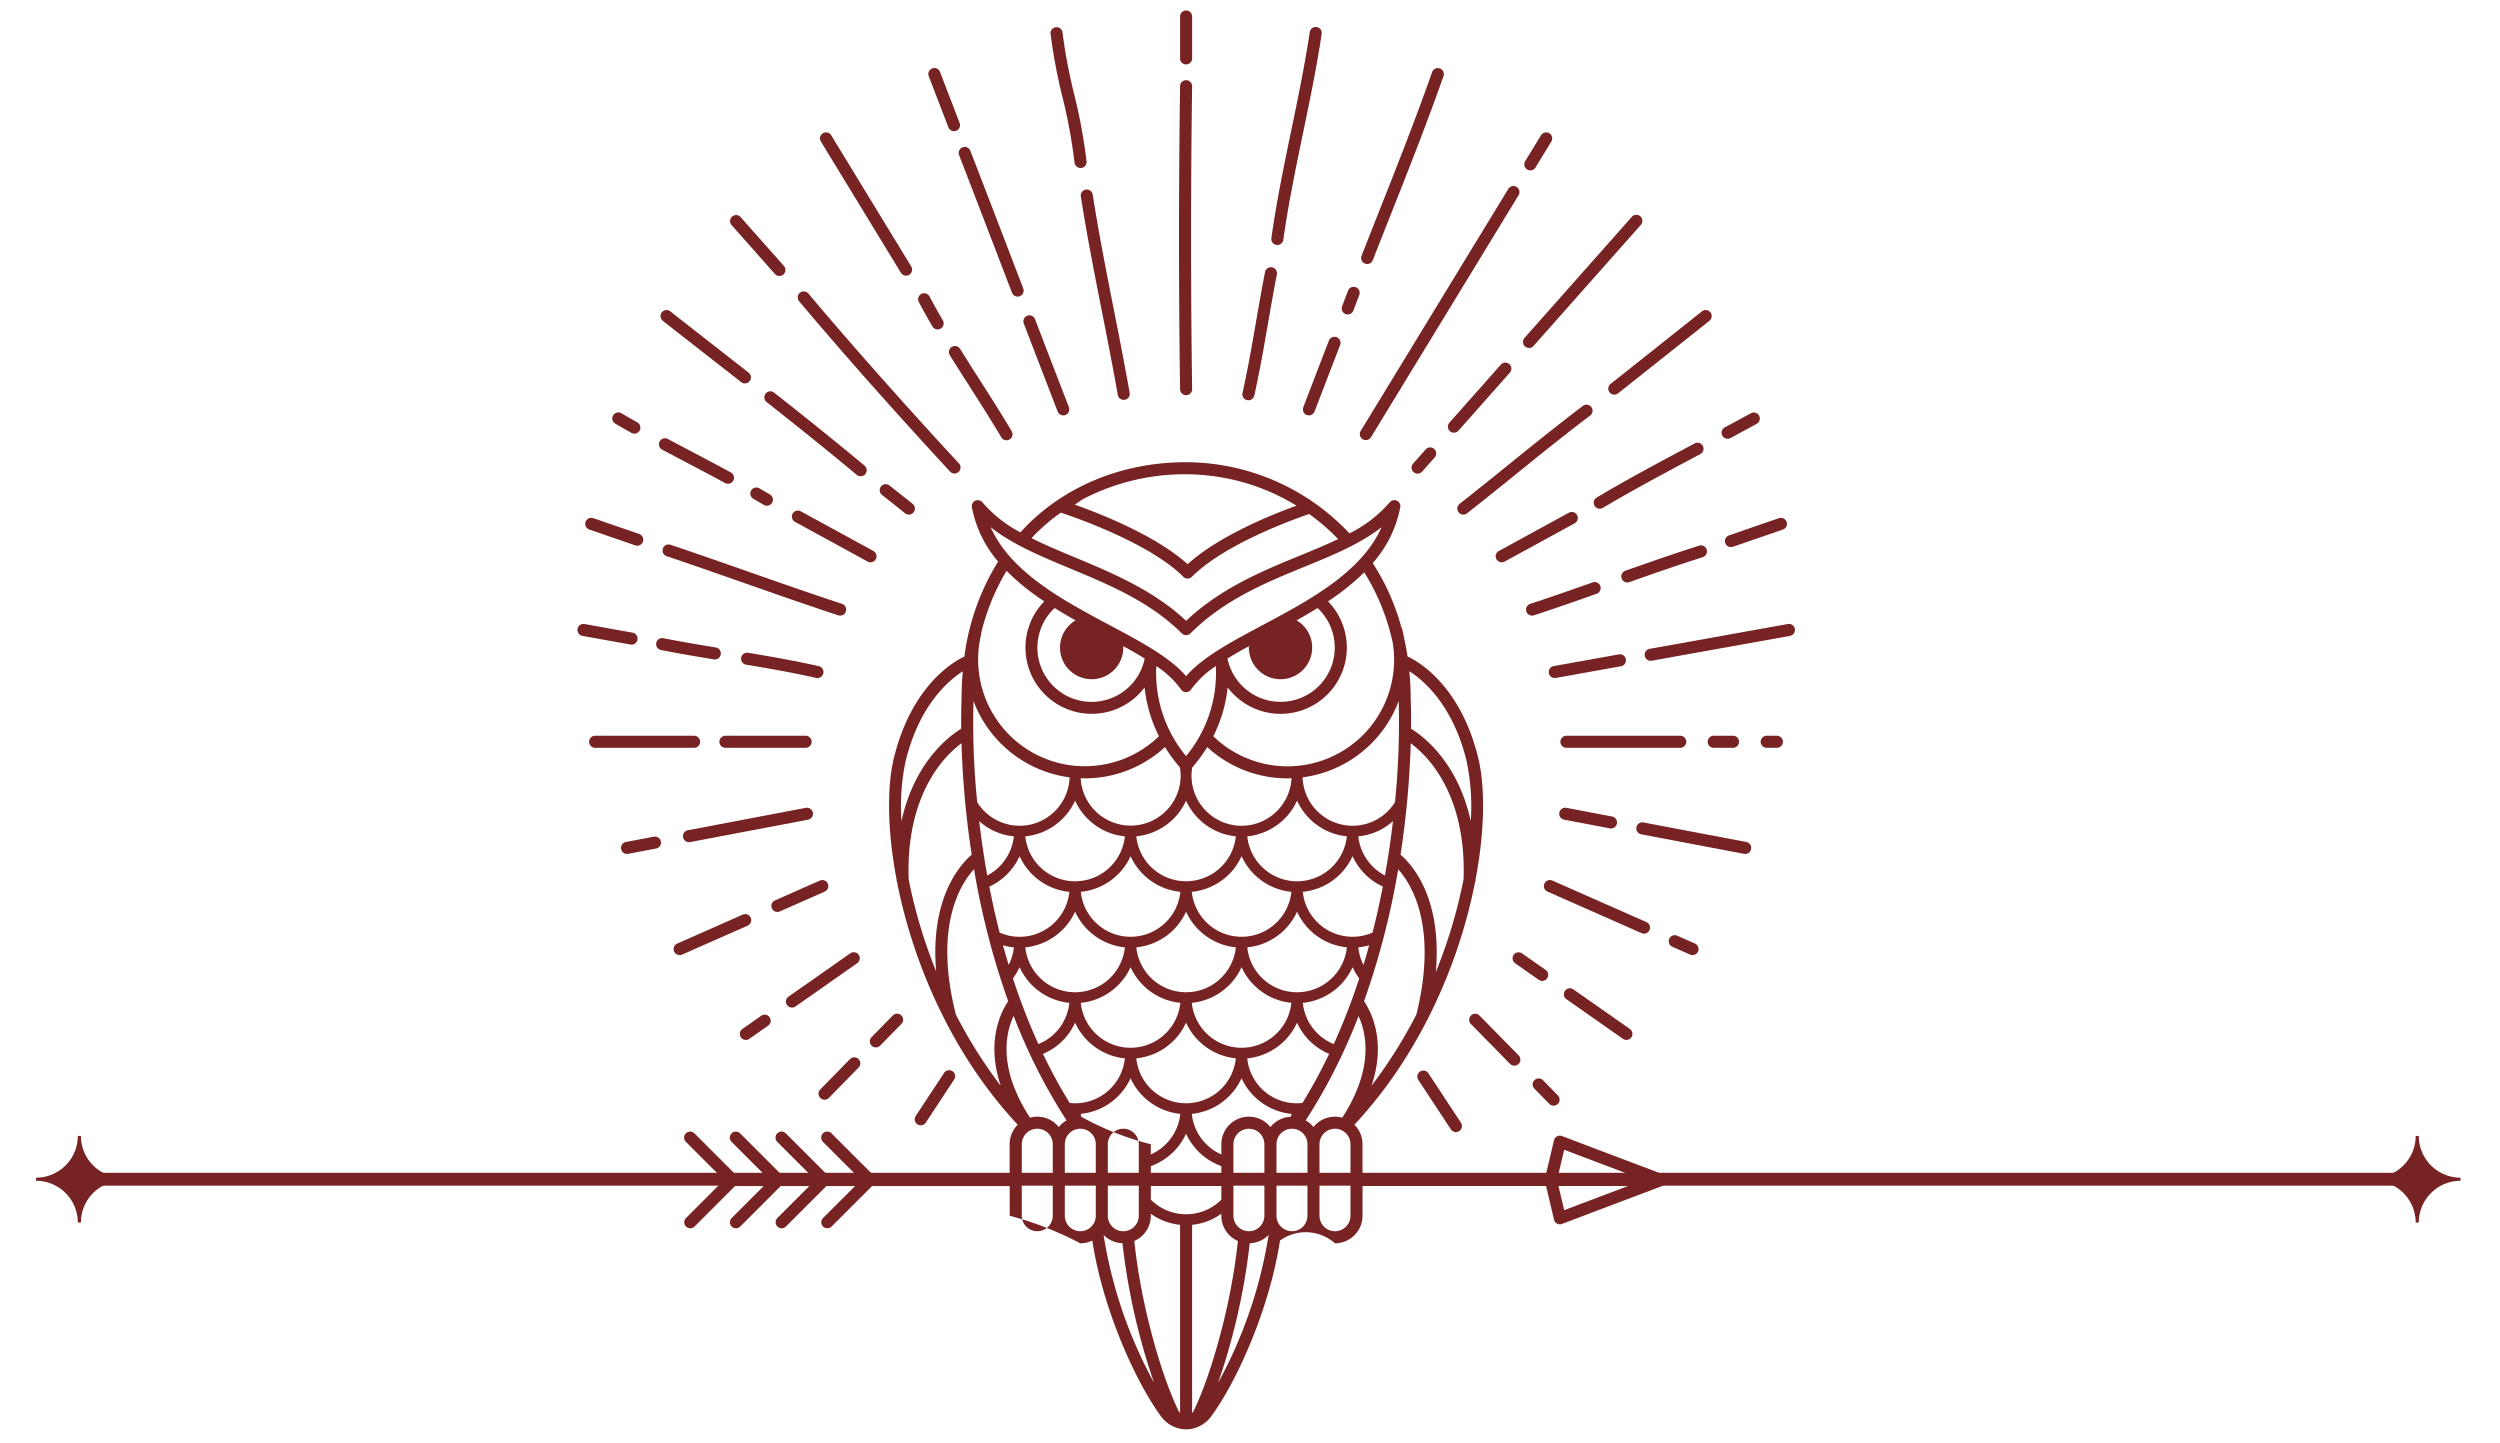 <svg xmlns="http://www.w3.org/2000/svg" xmlns:xlink="http://www.w3.org/1999/xlink" width="485" height="280" viewBox="0 0 485 280">
  <defs>
    <clipPath id="clip-about-buho">
      <rect width="485" height="280"/>
    </clipPath>
  </defs>
  <g id="about-buho" clip-path="url(#clip-about-buho)">
    <g id="Group_3464" data-name="Group 3464" transform="translate(-718.605 119.551)">
      <g id="Group_3425" data-name="Group 3425" transform="translate(-3 -2527)">
        <g id="Group_3424" data-name="Group 3424">
          <path id="Path_2728" data-name="Path 2728" d="M969.247,2454.966a1.136,1.136,0,0,0,.165.012,1.171,1.171,0,0,0,1.156-1.007c.984-7.012,2.428-13.97,3.823-20.7,1.3-6.25,2.638-12.712,3.616-19.235a1.169,1.169,0,1,0-2.312-.347c-.97,6.459-2.3,12.888-3.594,19.107-1.4,6.765-2.855,13.761-3.85,20.849A1.171,1.171,0,0,0,969.247,2454.966Z" fill="#782323"/>
          <path id="Path_2729" data-name="Path 2729" d="M963.541,2485.075a1.145,1.145,0,0,0,.258.029,1.17,1.17,0,0,0,1.14-.914c1-4.474,1.844-9.3,2.654-13.972.546-3.142,1.111-6.39,1.725-9.535a1.17,1.17,0,1,0-2.3-.448c-.619,3.168-1.185,6.429-1.733,9.582-.807,4.643-1.641,9.443-2.632,13.861A1.169,1.169,0,0,0,963.541,2485.075Z" fill="#782323"/>
          <path id="Path_2730" data-name="Path 2730" d="M986.411,2458.584a1.187,1.187,0,0,0,.426.08,1.172,1.172,0,0,0,1.09-.743q1.632-4.17,3.286-8.334c3.535-8.929,7.188-18.163,10.439-27.386a1.17,1.17,0,0,0-2.207-.777c-3.235,9.181-6.881,18.393-10.407,27.3q-1.65,4.169-3.289,8.341A1.169,1.169,0,0,0,986.411,2458.584Z" fill="#782323"/>
          <path id="Path_2731" data-name="Path 2731" d="M982.652,2468.377a1.17,1.17,0,0,0,1.507-.682q.569-1.506,1.145-3.01a1.169,1.169,0,1,0-2.183-.837q-.579,1.509-1.15,3.021A1.171,1.171,0,0,0,982.652,2468.377Z" fill="#782323"/>
          <path id="Path_2732" data-name="Path 2732" d="M975.116,2487.956a1.17,1.17,0,0,0,1.512-.672l4.958-12.9a1.17,1.17,0,1,0-2.184-.84l-4.958,12.9A1.168,1.168,0,0,0,975.116,2487.956Z" fill="#782323"/>
          <path id="Path_2733" data-name="Path 2733" d="M1017.883,2440.335a1.169,1.169,0,0,0,1.607-.389l3.072-5.037a1.169,1.169,0,1,0-2-1.219l-3.073,5.037A1.171,1.171,0,0,0,1017.883,2440.335Z" fill="#782323"/>
          <path id="Path_2734" data-name="Path 2734" d="M985.97,2492.657a1.167,1.167,0,0,0,1.607-.389l28.637-46.95a1.169,1.169,0,1,0-2-1.218l-28.637,46.95A1.169,1.169,0,0,0,985.97,2492.657Z" fill="#782323"/>
          <path id="Path_2735" data-name="Path 2735" d="M1018.233,2474.954a1.169,1.169,0,0,0,.876-.394l20.8-23.467a1.17,1.17,0,1,0-1.751-1.551l-20.8,23.466a1.17,1.17,0,0,0,.874,1.946Z" fill="#782323"/>
          <path id="Path_2736" data-name="Path 2736" d="M1014.42,2478.088a1.171,1.171,0,0,0-1.652.1l-9.991,11.271a1.17,1.17,0,0,0,1.751,1.552l9.991-11.272A1.169,1.169,0,0,0,1014.42,2478.088Z" fill="#782323"/>
          <path id="Path_2737" data-name="Path 2737" d="M998.183,2494.641l-2.415,2.724a1.17,1.17,0,1,0,1.75,1.552l2.415-2.725a1.169,1.169,0,1,0-1.75-1.551Z" fill="#782323"/>
          <path id="Path_2738" data-name="Path 2738" d="M1033.866,2483.574a1.17,1.17,0,0,0,1.643.189l17.723-14.078a1.169,1.169,0,0,0-1.455-1.831l-17.723,14.077A1.17,1.17,0,0,0,1033.866,2483.574Z" fill="#782323"/>
          <path id="Path_2739" data-name="Path 2739" d="M1005.493,2507.28a1.168,1.168,0,0,0,.722-.249c3.154-2.475,6.316-5.031,9.373-7.5,4.66-3.768,9.48-7.664,14.516-11.473a1.17,1.17,0,1,0-1.412-1.866c-5.065,3.832-9.9,7.74-14.575,11.52-3.05,2.466-6.205,5.016-9.346,7.481a1.169,1.169,0,0,0,.722,2.089Z" fill="#782323"/>
          <path id="Path_2740" data-name="Path 2740" d="M1056.762,2492.566a1.16,1.16,0,0,0,.552-.139q2.548-1.366,5.088-2.759a1.169,1.169,0,1,0-1.127-2.049q-2.526,1.388-5.067,2.747a1.169,1.169,0,0,0,.554,2.2Z" fill="#782323"/>
          <path id="Path_2741" data-name="Path 2741" d="M1051.472,2495.54a1.169,1.169,0,1,0-1.1-2.065l-.145.077c-6.234,3.313-12.681,6.738-18.864,10.414a1.17,1.17,0,0,0,1.2,2.011c6.135-3.648,12.557-7.06,18.767-10.36Z" fill="#782323"/>
          <path id="Path_2742" data-name="Path 2742" d="M1012.944,2516.535a1.167,1.167,0,0,0,.56-.143l13.589-7.427a1.169,1.169,0,1,0-1.122-2.052l-13.589,7.426a1.17,1.17,0,0,0,.562,2.2Z" fill="#782323"/>
          <path id="Path_2743" data-name="Path 2743" d="M1056.305,2512.795a1.17,1.17,0,0,0,1.106.789,1.152,1.152,0,0,0,.381-.064l9.711-3.345a1.17,1.17,0,0,0-.762-2.212l-9.71,3.346A1.169,1.169,0,0,0,1056.305,2512.795Z" fill="#782323"/>
          <path id="Path_2744" data-name="Path 2744" d="M1052.7,2514.064a1.168,1.168,0,0,0-1.47-.758c-4.99,1.594-9.83,3.284-14.316,4.872a1.169,1.169,0,0,0,.78,2.205c4.469-1.582,9.289-3.264,14.248-4.849A1.169,1.169,0,0,0,1052.7,2514.064Z" fill="#782323"/>
          <path id="Path_2745" data-name="Path 2745" d="M1018.461,2524.6a1.17,1.17,0,0,0,.364,2.281,1.193,1.193,0,0,0,.364-.058c4.224-1.385,8.379-2.842,12.241-4.211a1.17,1.17,0,0,0-.782-2.2C1026.8,2521.768,1022.661,2523.22,1018.461,2524.6Z" fill="#782323"/>
          <path id="Path_2746" data-name="Path 2746" d="M1069.805,2529.45a1.17,1.17,0,0,0-1.358-.944l-26.812,4.818a1.17,1.17,0,0,0,.2,2.321,1.138,1.138,0,0,0,.208-.019l26.813-4.818A1.169,1.169,0,0,0,1069.805,2529.45Z" fill="#782323"/>
          <path id="Path_2747" data-name="Path 2747" d="M1022.078,2538.027a1.171,1.171,0,0,0,1.15.963,1.231,1.231,0,0,0,.208-.019l12.68-2.279a1.169,1.169,0,0,0-.414-2.3l-12.68,2.279A1.17,1.17,0,0,0,1022.078,2538.027Z" fill="#782323"/>
          <path id="Path_2748" data-name="Path 2748" d="M1066.352,2550.182h-2.043a1.17,1.17,0,0,0,0,2.339h2.043a1.17,1.17,0,0,0,0-2.339Z" fill="#782323"/>
          <path id="Path_2749" data-name="Path 2749" d="M1057.775,2552.521a1.17,1.17,0,1,0,0-2.339H1054.1a1.17,1.17,0,1,0,0,2.339Z" fill="#782323"/>
          <path id="Path_2750" data-name="Path 2750" d="M1048.739,2551.351a1.169,1.169,0,0,0-1.17-1.169h-22.044a1.17,1.17,0,1,0,0,2.339h22.044A1.17,1.17,0,0,0,1048.739,2551.351Z" fill="#782323"/>
          <path id="Path_2751" data-name="Path 2751" d="M1060.386,2570.794l-19.951-3.788a1.169,1.169,0,1,0-.436,2.3l19.951,3.788a1.17,1.17,0,0,0,.436-2.3Z" fill="#782323"/>
          <path id="Path_2752" data-name="Path 2752" d="M1034.356,2565.851l-8.871-1.684a1.17,1.17,0,0,0-.436,2.3l8.871,1.684a1.155,1.155,0,0,0,.219.021,1.17,1.17,0,0,0,.217-2.319Z" fill="#782323"/>
          <path id="Path_2753" data-name="Path 2753" d="M1050.429,2590.5l-3.448-1.524a1.169,1.169,0,0,0-.945,2.139l3.449,1.524a1.169,1.169,0,0,0,.944-2.139Z" fill="#782323"/>
          <path id="Path_2754" data-name="Path 2754" d="M1040.539,2588.58a1.17,1.17,0,0,0,.473-2.24l-18.251-8.063a1.169,1.169,0,1,0-.946,2.139l18.251,8.063A1.171,1.171,0,0,0,1040.539,2588.58Z" fill="#782323"/>
          <path id="Path_2755" data-name="Path 2755" d="M1026.815,2599.371a1.17,1.17,0,0,0-1.342,1.916l10.958,7.679a1.17,1.17,0,1,0,1.342-1.916Z" fill="#782323"/>
          <path id="Path_2756" data-name="Path 2756" d="M1020.787,2597.745a1.169,1.169,0,0,0,.673-2.127l-4.6-3.225a1.17,1.17,0,0,0-1.342,1.916l4.6,3.224A1.151,1.151,0,0,0,1020.787,2597.745Z" fill="#782323"/>
          <path id="Path_2757" data-name="Path 2757" d="M1022.191,2621.62a1.17,1.17,0,0,0,1.669-1.639l-2.937-2.991a1.17,1.17,0,0,0-1.67,1.638Z" fill="#782323"/>
          <path id="Path_2758" data-name="Path 2758" d="M1006.972,2604.45a1.171,1.171,0,0,0-.015,1.654l7.617,7.758a1.17,1.17,0,0,0,1.669-1.639l-7.617-7.758A1.169,1.169,0,0,0,1006.972,2604.45Z" fill="#782323"/>
          <path id="Path_2759" data-name="Path 2759" d="M886.48,2612.943l-5.752,5.869a1.17,1.17,0,0,0,1.67,1.639l5.751-5.869a1.17,1.17,0,1,0-1.669-1.639Z" fill="#782323"/>
          <path id="Path_2760" data-name="Path 2760" d="M891.524,2610.645a1.167,1.167,0,0,0,.835-.35l4.1-4.188a1.17,1.17,0,1,0-1.669-1.639l-4.1,4.188a1.17,1.17,0,0,0,.835,1.989Z" fill="#782323"/>
          <path id="Path_2761" data-name="Path 2761" d="M869.293,2604.5l-3.652,2.559a1.17,1.17,0,1,0,1.343,1.916l3.652-2.559a1.17,1.17,0,0,0-1.343-1.916Z" fill="#782323"/>
          <path id="Path_2762" data-name="Path 2762" d="M888.188,2592.682a1.167,1.167,0,0,0-1.629-.286l-11.956,8.378a1.17,1.17,0,1,0,1.342,1.916l11.956-8.379A1.17,1.17,0,0,0,888.188,2592.682Z" fill="#782323"/>
          <path id="Path_2763" data-name="Path 2763" d="M867.244,2585.483a1.17,1.17,0,0,0-1.543-.6l-12.714,5.617a1.169,1.169,0,1,0,.945,2.139l12.714-5.617A1.169,1.169,0,0,0,867.244,2585.483Z" fill="#782323"/>
          <path id="Path_2764" data-name="Path 2764" d="M872.419,2584.367a1.167,1.167,0,0,0,.472-.1l8.711-3.848a1.169,1.169,0,1,0-.945-2.139l-8.711,3.848a1.17,1.17,0,0,0,.473,2.24Z" fill="#782323"/>
          <path id="Path_2765" data-name="Path 2765" d="M848.449,2569.766l-5.415,1.028a1.17,1.17,0,0,0,.436,2.3l5.416-1.028a1.17,1.17,0,0,0-.437-2.3Z" fill="#782323"/>
          <path id="Path_2766" data-name="Path 2766" d="M879.3,2565.1a1.171,1.171,0,0,0-1.367-.931l-22.884,4.345a1.169,1.169,0,0,0,.216,2.318,1.185,1.185,0,0,0,.22-.02l22.884-4.345A1.169,1.169,0,0,0,879.3,2565.1Z" fill="#782323"/>
          <path id="Path_2767" data-name="Path 2767" d="M857.426,2551.352a1.17,1.17,0,0,0-1.17-1.169h-19.19a1.169,1.169,0,0,0,0,2.339h19.19A1.17,1.17,0,0,0,857.426,2551.352Z" fill="#782323"/>
          <path id="Path_2768" data-name="Path 2768" d="M862.338,2552.522h15.556a1.169,1.169,0,1,0,0-2.339H862.338a1.169,1.169,0,1,0,0,2.339Z" fill="#782323"/>
          <path id="Path_2769" data-name="Path 2769" d="M844.126,2532.509a1.17,1.17,0,0,0,.205-2.321l-9.359-1.682a1.169,1.169,0,0,0-.414,2.3l9.359,1.682A1.15,1.15,0,0,0,844.126,2532.509Z" fill="#782323"/>
          <path id="Path_2770" data-name="Path 2770" d="M849.838,2533.554c3.555.7,7.178,1.308,10.253,1.814a1.129,1.129,0,0,0,.191.016,1.17,1.17,0,0,0,.189-2.324c-3.058-.5-6.659-1.111-10.183-1.8a1.169,1.169,0,1,0-.45,2.295Z" fill="#782323"/>
          <path id="Path_2771" data-name="Path 2771" d="M866.722,2534.085a1.17,1.17,0,0,0-.384,2.308c4.083.677,8.891,1.512,13.6,2.569a1.189,1.189,0,0,0,.257.029,1.17,1.17,0,0,0,.255-2.311C875.685,2535.61,870.836,2534.768,866.722,2534.085Z" fill="#782323"/>
          <path id="Path_2772" data-name="Path 2772" d="M835.915,2510.174l8.929,3.076a1.169,1.169,0,1,0,.762-2.211l-8.929-3.077a1.17,1.17,0,0,0-.762,2.212Z" fill="#782323"/>
          <path id="Path_2773" data-name="Path 2773" d="M851.657,2513.124a1.17,1.17,0,0,0-.746,2.217c5.046,1.7,10.133,3.481,15.052,5.207,6.01,2.107,12.225,4.287,18.265,6.272a1.169,1.169,0,0,0,.73-2.222c-6.018-1.978-12.221-4.154-18.221-6.258C861.811,2516.613,856.717,2514.826,851.657,2513.124Z" fill="#782323"/>
          <path id="Path_2774" data-name="Path 2774" d="M840.994,2489.655q1.547.9,3.109,1.774a1.151,1.151,0,0,0,.57.15,1.17,1.17,0,0,0,.572-2.191q-1.545-.864-3.073-1.754a1.17,1.17,0,1,0-1.178,2.021Z" fill="#782323"/>
          <path id="Path_2775" data-name="Path 2775" d="M850.025,2494.657q2.4,1.28,4.81,2.544c2.434,1.282,4.951,2.608,7.408,3.94a1.17,1.17,0,1,0,1.115-2.056c-2.469-1.339-4.992-2.668-7.433-3.954q-2.4-1.265-4.8-2.538a1.17,1.17,0,0,0-1.1,2.064Z" fill="#782323"/>
          <path id="Path_2776" data-name="Path 2776" d="M867.323,2502.613a1.168,1.168,0,0,0,.432,1.6q1.029.591,2.052,1.194a1.17,1.17,0,0,0,1.189-2.015q-1.035-.61-2.077-1.208A1.168,1.168,0,0,0,867.323,2502.613Z" fill="#782323"/>
          <path id="Path_2777" data-name="Path 2777" d="M890.474,2516.536a1.17,1.17,0,0,0,.562-2.2l-14.078-7.694a1.169,1.169,0,0,0-1.122,2.052l14.079,7.694A1.154,1.154,0,0,0,890.474,2516.536Z" fill="#782323"/>
          <path id="Path_2778" data-name="Path 2778" d="M850.192,2469.69q4.82,3.792,9.658,7.559,2.785,2.173,5.568,4.351a1.17,1.17,0,0,0,1.442-1.842q-2.784-2.18-5.571-4.353-4.83-3.771-9.65-7.554a1.17,1.17,0,1,0-1.447,1.839Z" fill="#782323"/>
          <path id="Path_2779" data-name="Path 2779" d="M887.819,2499.577a1.17,1.17,0,0,0,1.5-1.8c-5.114-4.263-10.687-8.763-17.539-14.161a1.169,1.169,0,1,0-1.447,1.837C877.165,2490.841,882.722,2495.328,887.819,2499.577Z" fill="#782323"/>
          <path id="Path_2780" data-name="Path 2780" d="M897.924,2507.28a1.169,1.169,0,0,0,.728-2.085l-4.486-3.563a1.169,1.169,0,1,0-1.455,1.831l4.486,3.563A1.164,1.164,0,0,0,897.924,2507.28Z" fill="#782323"/>
          <path id="Path_2781" data-name="Path 2781" d="M871.912,2460.573a1.17,1.17,0,1,0,1.75-1.552l-8.4-9.482a1.17,1.17,0,0,0-1.75,1.552Z" fill="#782323"/>
          <path id="Path_2782" data-name="Path 2782" d="M905.918,2498.936a1.169,1.169,0,0,0,1.718-1.587c-10.938-11.838-20.484-22.607-29.183-32.923a1.17,1.17,0,1,0-1.788,1.508C885.386,2476.277,894.956,2487.073,905.918,2498.936Z" fill="#782323"/>
          <path id="Path_2783" data-name="Path 2783" d="M896.384,2460.366a1.17,1.17,0,1,0,2-1.218l-15.527-25.458a1.17,1.17,0,0,0-2,1.218Z" fill="#782323"/>
          <path id="Path_2784" data-name="Path 2784" d="M902.509,2470.8a1.17,1.17,0,0,0,2.021-1.178c-.949-1.628-1.8-3.155-2.609-4.667a1.169,1.169,0,0,0-2.063,1.1C900.678,2467.6,901.545,2469.148,902.509,2470.8Z" fill="#782323"/>
          <path id="Path_2785" data-name="Path 2785" d="M911.53,2480.927c-1.232-1.929-2.463-3.859-3.674-5.8a1.169,1.169,0,1,0-1.985,1.237c1.215,1.95,2.451,3.887,3.688,5.824,2.095,3.281,4.261,6.674,6.276,10.071a1.17,1.17,0,1,0,2.012-1.193C915.812,2487.634,913.635,2484.224,911.53,2480.927Z" fill="#782323"/>
          <path id="Path_2786" data-name="Path 2786" d="M905.592,2432.147a1.169,1.169,0,1,0,2.183-.839l-3.812-9.916a1.169,1.169,0,0,0-2.183.84Z" fill="#782323"/>
          <path id="Path_2787" data-name="Path 2787" d="M907.665,2437.539c3.253,8.4,6.53,16.954,9.7,25.226l.565,1.475a1.169,1.169,0,1,0,2.184-.837l-.565-1.475c-3.17-8.274-6.449-16.829-9.7-25.234a1.169,1.169,0,1,0-2.181.845Z" fill="#782323"/>
          <path id="Path_2788" data-name="Path 2788" d="M920.231,2470.243q3.27,8.528,6.563,17.046a1.17,1.17,0,0,0,1.091.748,1.185,1.185,0,0,0,.422-.079,1.17,1.17,0,0,0,.668-1.513q-3.3-8.514-6.56-17.04a1.17,1.17,0,1,0-2.184.838Z" fill="#782323"/>
          <path id="Path_2789" data-name="Path 2789" d="M927.7,2426.187a103.944,103.944,0,0,1,2.366,12.8,1.17,1.17,0,0,0,1.163,1.054c.038,0,.077,0,.116,0a1.17,1.17,0,0,0,1.049-1.28,106.008,106.008,0,0,0-2.413-13.094,102.979,102.979,0,0,1-2.247-11.927,1.17,1.17,0,0,0-2.326.249A106.478,106.478,0,0,0,927.7,2426.187Z" fill="#782323"/>
          <path id="Path_2790" data-name="Path 2790" d="M931.285,2445.567c1.181,7.546,2.679,15.139,4.128,22.481,1.043,5.289,2.122,10.758,3.056,16.087a1.17,1.17,0,0,0,2.3-.4c-.938-5.353-2.019-10.835-3.065-16.135-1.445-7.321-2.938-14.89-4.111-22.39a1.17,1.17,0,0,0-2.312.361Z" fill="#782323"/>
          <path id="Path_2791" data-name="Path 2791" d="M951.709,2419.948a1.17,1.17,0,0,0,1.17-1.17v-8.16a1.17,1.17,0,0,0-2.339,0v8.16A1.17,1.17,0,0,0,951.709,2419.948Z" fill="#782323"/>
          <path id="Path_2792" data-name="Path 2792" d="M951.709,2484.115h.017a1.17,1.17,0,0,0,1.153-1.186c-.278-19.352-.278-39.113,0-58.734a1.17,1.17,0,0,0-1.153-1.186,1.154,1.154,0,0,0-1.186,1.153c-.279,19.643-.279,39.427,0,58.8A1.169,1.169,0,0,0,951.709,2484.115Z" fill="#782323"/>
          <path id="Path_2793" data-name="Path 2793" d="M900.227,2625.763a1.167,1.167,0,0,0,.978-.526l5.505-8.36a1.169,1.169,0,1,0-1.953-1.286l-5.505,8.359a1.168,1.168,0,0,0,.975,1.813Z" fill="#782323"/>
          <path id="Path_2794" data-name="Path 2794" d="M997.091,2615.333a1.17,1.17,0,0,0-.333,1.62l6.314,9.587a1.169,1.169,0,0,0,1.953-1.286l-6.314-9.587A1.168,1.168,0,0,0,997.091,2615.333Z" fill="#782323"/>
          <path id="Path_2795" data-name="Path 2795" d="M1044.927,2636.749c.008-.023.015-.045.022-.068a1.061,1.061,0,0,0,0-.631c-.007-.023-.014-.045-.022-.068a1.2,1.2,0,0,0-.134-.277l-.015-.017a1.24,1.24,0,0,0-.2-.212l-.054-.044a1.193,1.193,0,0,0-.271-.153l-.013-.007-19.61-7.428a1.168,1.168,0,0,0-1.552.824l-1.542,6.528H985.932v-5.768a5.333,5.333,0,0,0-1.574-3.783c13.077-14.01,20.45-31.916,23.413-47.083a1.171,1.171,0,0,0,.1-.436c0-.032,0-.061,0-.093,1.821-9.609,1.869-18.075.477-23.681-3.5-14.084-11.707-18.642-13.684-19.553-.176-1.163-.385-2.3-.633-3.415-.114-.647-.246-1.29-.415-1.924a1.192,1.192,0,0,0-.152-.329,44.249,44.249,0,0,0-5.547-12.441,22.893,22.893,0,0,0,5.341-10.825,1.169,1.169,0,0,0-2.057-.952,24.913,24.913,0,0,1-7.8,6.008,43.661,43.661,0,0,0-31.7-13.806c-11.722,0-22.507,4.178-30.367,11.762-.616.595-1.2,1.216-1.771,1.848a24.955,24.955,0,0,1-7.358-5.812,1.169,1.169,0,0,0-2.057.952,22.757,22.757,0,0,0,5.092,10.528,46.16,46.16,0,0,0-6.546,18.428c-2.059.962-10.167,5.559-13.635,19.531-1.392,5.606-1.345,14.072.476,23.681,0,.032,0,.061,0,.093a1.163,1.163,0,0,0,.1.438c2.965,15.167,10.332,33.075,23.409,47.085a5.329,5.329,0,0,0-1.57,3.779v5.768H890.793l-7.878-7.878a1.169,1.169,0,0,0-1.654,1.653l6.224,6.225H881.93l-7.879-7.878a1.169,1.169,0,1,0-1.654,1.653l6.225,6.225h-5.555l-7.879-7.878a1.169,1.169,0,0,0-1.654,1.653l6.225,6.225h-5.477c-.025,0-.048.006-.072.007l-7.885-7.885a1.169,1.169,0,0,0-1.654,1.653l7.394,7.4-7.394,7.394a1.17,1.17,0,0,0,1.654,1.654l7.885-7.886c.024,0,.047.007.072.007h5.477l-6.225,6.225a1.17,1.17,0,0,0,1.654,1.654l7.879-7.879h5.555l-6.225,6.225a1.17,1.17,0,0,0,1.654,1.654l7.879-7.879h5.555l-6.224,6.225a1.17,1.17,0,0,0,1.654,1.654l7.878-7.879h26.695v5.767a64.678,64.678,0,0,1,13.691,5.344,5.277,5.277,0,0,0,2.326-.538c2.113,13.743,8.625,27.713,13.294,34.043a6.106,6.106,0,0,0,4.895,2.59l.015,0h.014a6.111,6.111,0,0,0,4.9-2.591c4.669-6.33,11.183-20.3,13.3-34.041a8.559,8.559,0,0,1,10.673.536,5.351,5.351,0,0,0,5.343-5.344v-5.767h35.606l1.542,6.527a1.169,1.169,0,0,0,1.552.824l19.61-7.427.013-.007a1.144,1.144,0,0,0,.271-.154c.019-.014.035-.028.053-.043a1.187,1.187,0,0,0,.2-.213l.013-.016A1.151,1.151,0,0,0,1044.927,2636.749Zm-48.534-32.511a91.869,91.869,0,0,1-8.716,13.848c2.9-8.585-.039-14.319-1.45-16.4a151.073,151.073,0,0,0,6.624-25.6C995.563,2579.111,1000.542,2587.325,996.393,2604.238Zm-67.29-45.983a9.7,9.7,0,0,1-17.919,4.832,153.48,153.48,0,0,1-.718-19.642A23.092,23.092,0,0,0,929.1,2558.255Zm-2.9-32.846c1.332.827,2.692,1.62,4.061,2.387a6.139,6.139,0,1,0,9.263,5.283c0-.094-.006-.186-.011-.279,1.458.8,2.86,1.6,4.163,2.4a10.515,10.515,0,1,1-17.476-9.792Zm19.723,11.266a18.217,18.217,0,0,1,4.8,4.526,1.169,1.169,0,0,0,1.95,0,18.255,18.255,0,0,1,4.8-4.527,25.25,25.25,0,0,1-5.778,17.457A25.244,25.244,0,0,1,945.931,2536.675Zm24.1,2.544a6.138,6.138,0,0,0,3.123-11.423c1.368-.767,2.728-1.56,4.061-2.387a10.514,10.514,0,1,1-17.477,9.792c1.3-.8,2.706-1.6,4.163-2.4,0,.093-.01.185-.01.279A6.146,6.146,0,0,0,970.027,2539.219Zm22.926,4.222a153.4,153.4,0,0,1-.72,19.636,9.7,9.7,0,0,1-17.926-4.821A23.09,23.09,0,0,0,992.953,2543.441Zm-6.83,51.193a9.653,9.653,0,0,1-1-3.281l-.013-.117.117-.012a11.642,11.642,0,0,0,1.992-.391Q986.7,2592.724,986.123,2594.634Zm1.752-6.265a9.594,9.594,0,0,1-3.869.814,9.706,9.706,0,0,1-9.645-8.6l-.014-.118.117-.012a11.892,11.892,0,0,0,9.436-6.686l.106-.221.105.221a11.922,11.922,0,0,0,5.765,5.677C989.313,2582.348,988.652,2585.333,987.875,2588.369Zm-23.981,57.938a3.009,3.009,0,0,1-3.005-3v-13.874a3,3,0,0,1,6.009,0V2643.3A3.009,3.009,0,0,1,963.894,2646.307Zm-2.138,1.889c-1.388,13.252-5.515,26.653-8.48,32.749a4.3,4.3,0,0,1-.4.666v-36.547l.052-.006a11.712,11.712,0,0,0,5.619-2.146v.39A5.35,5.35,0,0,0,961.756,2648.2Zm-25.234-4.894v-13.874a3,3,0,0,1,6.008,0V2643.3a3,3,0,1,1-6.008,0Zm8.347,0v-.379a11.736,11.736,0,0,0,5.609,2.135l.062.007v36.546a4.484,4.484,0,0,1-.4-.666c-2.964-6.1-7.092-19.5-8.479-32.749A5.35,5.35,0,0,0,944.869,2643.3Zm13.681-3.12a9.679,9.679,0,0,1-13.681.008v-2.655H958.55Zm0-4.986H944.869v-1.523a11.937,11.937,0,0,0,6.73-6.069l.106-.221.1.221a11.933,11.933,0,0,0,6.74,6.066Zm-6.845-13.713a9.7,9.7,0,0,1-9.644-8.6l-.014-.117.118-.012a11.9,11.9,0,0,0,9.434-6.688l.106-.221.1.221a11.9,11.9,0,0,0,9.435,6.688l.118.012-.014.117A9.7,9.7,0,0,1,951.705,2621.483Zm-21.533-58.7.106.221a11.89,11.89,0,0,0,9.435,6.686l.117.013-.013.117a9.709,9.709,0,0,1-19.29,0l-.014-.117.118-.013a11.892,11.892,0,0,0,9.435-6.686ZM951.6,2563l.106-.221.1.221a11.892,11.892,0,0,0,9.435,6.686l.118.013-.014.117a9.708,9.708,0,0,1-19.288,0l-.014-.117.118-.013A11.892,11.892,0,0,0,951.6,2563Zm21.64-.221.1.221a11.892,11.892,0,0,0,9.435,6.686l.118.013-.014.117a9.708,9.708,0,0,1-19.289,0l-.014-.117.118-.013a11.89,11.89,0,0,0,9.435-6.686Zm-1.227,17.674.118.012-.014.118a9.708,9.708,0,0,1-19.289,0l-.014-.118.118-.012a11.891,11.891,0,0,0,9.435-6.687l.106-.221.105.221A11.892,11.892,0,0,0,972.012,2580.457Zm-10.649,10.779-.014.117a9.708,9.708,0,0,1-19.288,0l-.014-.117.118-.012a11.9,11.9,0,0,0,9.434-6.687l.106-.221.1.221a11.893,11.893,0,0,0,9.435,6.687Zm-10.885-10.779.118.012-.013.118a9.708,9.708,0,0,1-19.289,0l-.014-.118.118-.012a11.892,11.892,0,0,0,9.435-6.686l.106-.221.1.221A11.9,11.9,0,0,0,950.478,2580.457Zm-20.306,3.859.106.221a11.892,11.892,0,0,0,9.435,6.687l.117.012-.013.117a9.709,9.709,0,0,1-19.29,0l-.014-.117.118-.012a11.892,11.892,0,0,0,9.435-6.687Zm1.226,17.675a11.9,11.9,0,0,0,9.435-6.687l.106-.222.1.222a11.893,11.893,0,0,0,9.434,6.687l.118.012-.013.117a9.708,9.708,0,0,1-19.289,0l-.014-.117Zm21.429.129-.014-.117.118-.012a11.9,11.9,0,0,0,9.435-6.687l.106-.222.105.222a11.9,11.9,0,0,0,9.435,6.687l.118.012-.014.117a9.708,9.708,0,0,1-19.289,0Zm10.767-10.767-.014-.117.118-.012a11.892,11.892,0,0,0,9.435-6.687l.106-.221.1.221a11.893,11.893,0,0,0,9.435,6.687l.118.012-.014.117a9.708,9.708,0,0,1-19.289,0ZM990.28,2577.3a9.778,9.778,0,0,1-5.153-7.479l-.013-.117.117-.013a11.638,11.638,0,0,0,6.612-2.947C991.456,2570.054,990.948,2573.6,990.28,2577.3Zm-27.808-9.649a9.726,9.726,0,0,1-9.715-9.715,9.431,9.431,0,0,1,.142-1.589,30.339,30.339,0,0,0,2.909-3.968,22.93,22.93,0,0,0,15.558,6.072c.267,0,.531-.011.795-.02A9.719,9.719,0,0,1,962.472,2567.65Zm-11.963-11.318a9.461,9.461,0,0,1,.143,1.6,9.707,9.707,0,0,1-19.4.495c.266.009.533.02.8.02a22.935,22.935,0,0,0,15.559-6.072A30.45,30.45,0,0,0,950.509,2556.332Zm-32.331,13.358.118.013-.013.117a9.775,9.775,0,0,1-5.15,7.478c-.666-3.7-1.175-7.242-1.561-10.551A11.632,11.632,0,0,0,918.178,2569.69Zm1.121,4.081.106-.221.106.221a11.892,11.892,0,0,0,9.434,6.686l.118.012-.014.118a9.705,9.705,0,0,1-9.644,8.6,9.606,9.606,0,0,1-3.87-.814c-.776-3.037-1.436-6.022-2-8.922A11.916,11.916,0,0,0,919.3,2573.771Zm-1.121,17.453.118.012-.013.117a9.659,9.659,0,0,1-.995,3.279q-.581-1.906-1.1-3.8A11.606,11.606,0,0,0,918.178,2591.224Zm-.065,6.029a11.727,11.727,0,0,0,1.186-1.949l.106-.222.106.222a11.9,11.9,0,0,0,9.434,6.687l.118.012-.014.117a9.694,9.694,0,0,1-5.991,7.876A123.051,123.051,0,0,1,918.113,2597.253Zm11.953,8.817.106-.221.106.221a11.9,11.9,0,0,0,9.435,6.688l.117.012-.013.117a9.706,9.706,0,0,1-9.645,8.6,9.882,9.882,0,0,1-1.049-.063,102.389,102.389,0,0,1-5.179-9.525A11.814,11.814,0,0,0,930.066,2606.07Zm1.3,18.026c-.025-.147-.058-.292-.075-.442l-.014-.118.118-.012a11.9,11.9,0,0,0,9.435-6.687l.106-.221.1.221a11.894,11.894,0,0,0,9.434,6.687l.118.012-.013.118a9.7,9.7,0,0,1-5.714,7.756v-1.982a55.946,55.946,0,0,1-13.5-5.332Zm7.995,24.54a126.487,126.487,0,0,0,6.133,27.073,88.318,88.318,0,0,1-9.793-28.686A5.312,5.312,0,0,0,939.364,2648.636Zm24.692,0a5.31,5.31,0,0,0,3.665-1.619,88.3,88.3,0,0,1-9.8,28.695A126.475,126.475,0,0,0,964.056,2648.636Zm4.011-22.535a5.338,5.338,0,0,0-9.517,3.327v1.985a9.7,9.7,0,0,1-5.723-7.759l-.014-.118.118-.012a11.9,11.9,0,0,0,9.435-6.687l.106-.221.105.221a11.9,11.9,0,0,0,9.435,6.687l.118.012-.014.118c-.017.149-.041.3-.065.442A5.335,5.335,0,0,0,968.067,2626.1Zm6.225-4.682a9.645,9.645,0,0,1-10.7-8.532l-.014-.117.118-.012a11.9,11.9,0,0,0,9.435-6.688l.106-.221.1.221a11.822,11.822,0,0,0,6.123,5.826A102.3,102.3,0,0,1,974.292,2621.419ZM980.353,2610a9.7,9.7,0,0,1-5.992-7.876l-.014-.117.117-.012a11.9,11.9,0,0,0,9.436-6.687l.106-.222.105.222a11.732,11.732,0,0,0,1.188,1.95A122.654,122.654,0,0,1,980.353,2610Zm25.182-31.967a97.939,97.939,0,0,1-5.382,18c1.272-14.486-4.712-20.955-6.843-22.773a178.2,178.2,0,0,0,1.98-21.624,22.331,22.331,0,0,1,4.514,4.624C1002.636,2560.107,1005.929,2567.015,1005.535,2578.029Zm.546-23.114a42.5,42.5,0,0,1,.854,11.831c-2.517-11.462-9.222-16.48-11.587-17.93.036-3.275-.05-5.34-.073-5.8,0-1.836-.092-3.616-.258-5.347C997.783,2539.428,1003.418,2544.185,1006.081,2554.915Zm-14.3-22.863a21,21,0,0,1,.283,3.366,20.677,20.677,0,0,1-35.076,14.855,27.24,27.24,0,0,0,2.782-9.466,12.851,12.851,0,1,0,19.468-16.7,46.04,46.04,0,0,0,7.026-5.626A42.6,42.6,0,0,1,991.776,2532.052Zm-18.659-26.509c-4.77,1.722-15.068,5.857-21.121,11.36-6.193-5.609-17.137-9.874-21.918-11.563a13.874,13.874,0,0,0,1.4-.95,42.72,42.72,0,0,1,20.236-4.935A41.3,41.3,0,0,1,973.117,2505.543Zm-50.15,5.017a37.859,37.859,0,0,1,4.427-3.662c2.392.787,17.161,5.83,23.776,12.445a1.168,1.168,0,0,0,1.654,0c6.284-6.283,19.41-11.039,22.754-12.181a40.441,40.441,0,0,1,5.624,4.872c-2.316,1.1-4.794,2.121-7.323,3.158-7.251,2.972-15.431,6.324-22.171,12.689-6.342-5.951-14.431-9.322-21.6-12.311-2.921-1.217-5.771-2.409-8.395-3.718C922.118,2511.412,922.534,2510.979,922.967,2510.56Zm6.238,7.169c7.644,3.185,15.549,6.48,21.678,12.608a1.2,1.2,0,0,0,1.654,0c6.558-6.558,14.524-9.823,22.229-12.981,5.514-2.26,10.794-4.424,14.873-7.66-3.9,8.8-14.045,14.2-23.133,19.044-5.973,3.183-11.65,6.208-14.8,9.884-3.147-3.676-8.823-6.7-14.8-9.884-9.084-4.841-19.22-10.241-23.128-19.033C917.973,2513.048,923.467,2515.337,929.205,2517.729Zm-5.019,6.381a12.85,12.85,0,1,0,19.467,16.7,27.259,27.259,0,0,0,2.784,9.467,20.692,20.692,0,0,1-34.518-19.652,1.172,1.172,0,0,0,.024-.332,42.456,42.456,0,0,1,4.934-12.1A45.353,45.353,0,0,0,924.186,2524.11Zm-26.848,30.8c2.657-10.7,8.269-15.463,11.041-17.228-.151,1.729-.234,3.494-.234,5.3-.023.462-.11,2.54-.074,5.832-2.365,1.45-9.071,6.468-11.587,17.929A42.464,42.464,0,0,1,897.338,2554.915Zm.545,23.112c-.392-11.013,2.9-17.92,5.733-21.775a22.338,22.338,0,0,1,4.512-4.624,178.126,178.126,0,0,0,1.979,21.632c-2.13,1.832-8.135,8.342-6.887,22.649A98.046,98.046,0,0,1,897.883,2578.027Zm9.142,26.209c-4.262-16.933.776-25.137,3.536-28.164a151.018,151.018,0,0,0,6.627,25.618c-1.412,2.089-4.338,7.819-1.445,16.4A91.825,91.825,0,0,1,907.025,2604.236Zm18.81,39.066a3,3,0,1,1-6.008,0v-13.874a3,3,0,0,1,6.008,0Zm1.17-17.2a5.3,5.3,0,0,0-5.586-1.82c-6.287-9.677-4.716-16.486-3.169-19.739a108.982,108.982,0,0,0,10.264,20.267A5.4,5.4,0,0,0,927.005,2626.1Zm1.169,17.2v-13.874a3,3,0,0,1,6.008,0V2643.3a3,3,0,1,1-6.008,0Zm47.071,0a3,3,0,1,1-6.008,0v-13.874a3,3,0,0,1,6.008,0Zm1.169-17.2a5.4,5.4,0,0,0-1.513-1.294,109.139,109.139,0,0,0,10.252-20.239c1.516,3.277,3.062,10.121-3.156,19.712a5.3,5.3,0,0,0-5.583,1.821Zm7.178,17.2a3,3,0,1,1-6.008,0v-13.874a3,3,0,0,1,6.008,0Zm41.458-12.8,12.388,4.693h-13.5Zm-1.109,7.032h13.5l-12.387,4.692Z" fill="#782323"/>
        </g>
      </g>
      <g id="Group_3442" data-name="Group 3442" transform="translate(-3 -2527)">
        <path id="Path_2809" data-name="Path 2809" d="M728.6,2635.92v.6a8.111,8.111,0,0,1,8.1,8.1h.6a8.111,8.111,0,0,1,8.1-8.1v-.3h0v-.3a8.112,8.112,0,0,1-8.1-8.1h-.6A8.112,8.112,0,0,1,728.6,2635.92Z" fill="#782323"/>
        <line id="Line_248" data-name="Line 248" x2="453.543" transform="translate(737.008 2636.22)" fill="none" stroke="#782323" stroke-linejoin="bevel" stroke-width="2.5"/>
        <path id="Path_2810" data-name="Path 2810" d="M1182.149,2635.92v.6a8.111,8.111,0,0,1,8.1,8.1h.6a8.11,8.11,0,0,1,8.1-8.1v-.3h0v-.3a8.111,8.111,0,0,1-8.1-8.1h-.6A8.112,8.112,0,0,1,1182.149,2635.92Z" fill="#782323"/>
      </g>
    </g>
  </g>
</svg>
